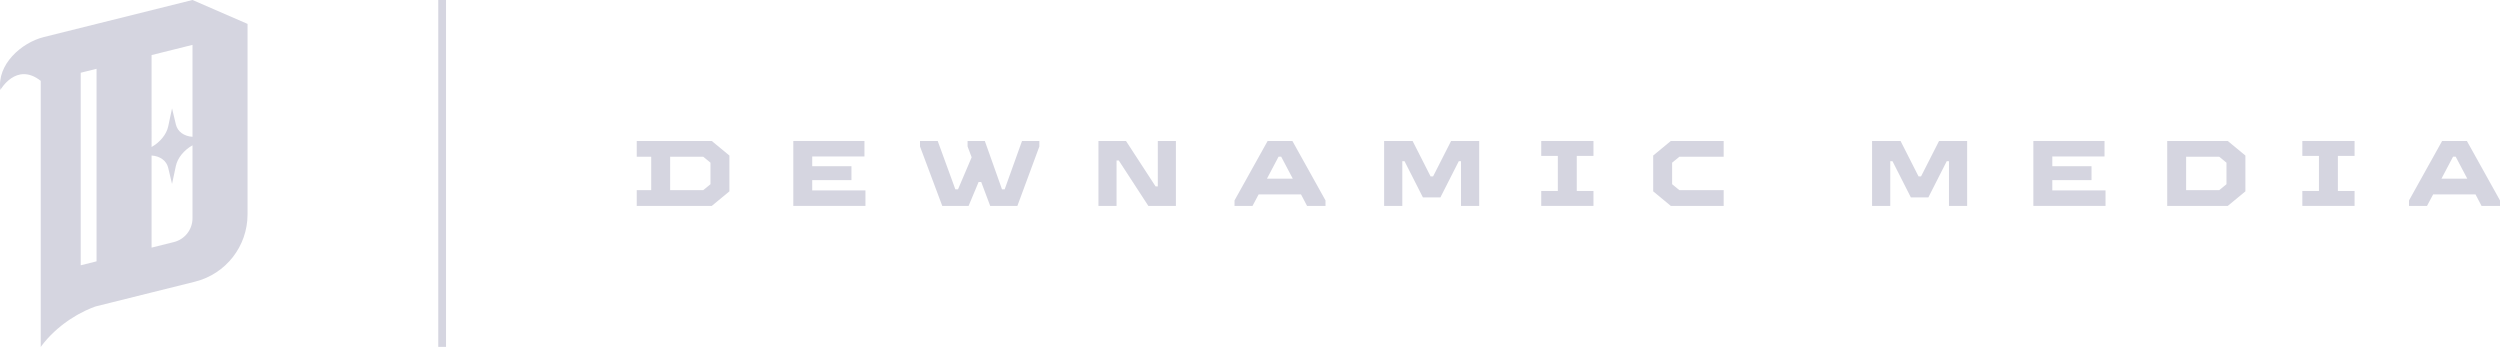 <?xml version="1.0" encoding="UTF-8"?><svg id="Layer_2" xmlns="http://www.w3.org/2000/svg" viewBox="0 0 4162.13 577.5"><defs><style>.cls-1{fill:#d5d5e0;stroke-width:0px;}</style></defs><g id="Layer_1-2"><path class="cls-1" d="m1060.06,234.71v26.25h24.1v55.59h-24.1v26.25h124.94l29.35-24.24v-59.6l-29.35-24.24h-124.94Zm122.78,71.96l-12.05,9.88h-55.12v-55.59h55.12l12.05,9.88v35.82Z"/><polygon class="cls-1" points="1352.23 299.87 1417.55 299.87 1417.55 276.71 1352.23 276.71 1352.23 260.49 1439.17 260.49 1439.17 234.71 1320.73 234.71 1320.73 342.8 1440.86 342.8 1440.86 317.01 1352.23 317.01 1352.23 299.87"/><polygon class="cls-1" points="1672.64 315.16 1668.16 315.16 1639.6 234.71 1610.87 234.71 1610.87 243.82 1617.66 261.88 1594.97 315.16 1590.49 315.16 1561.15 234.71 1531.66 234.71 1531.66 243.82 1568.72 342.8 1612.57 342.8 1629.25 302.96 1633.57 302.96 1648.55 342.8 1693.79 342.8 1730.39 243.82 1730.39 234.71 1701.51 234.71 1672.64 315.16"/><polygon class="cls-1" points="1927.58 310.37 1923.88 310.37 1874.62 234.71 1828.76 234.71 1828.76 342.8 1858.87 342.8 1858.87 267.14 1862.57 267.14 1911.83 342.8 1957.7 342.8 1957.7 234.71 1927.58 234.71 1927.58 310.37"/><path class="cls-1" d="m2110.41,234.71l-55.12,98.98v9.11h29.96l10.19-19.15h70.57l10.04,19.15h30.73v-9.11l-55.13-98.98h-41.23Zm-1.08,62.69l19.3-36.6h4.32l19.3,36.6h-42.92Z"/><polygon class="cls-1" points="2385.89 293.69 2381.72 293.69 2351.76 234.71 2304.36 234.71 2304.36 342.8 2334.62 342.8 2334.62 268.37 2338.33 268.37 2368.91 328.59 2398.09 328.59 2428.66 268.37 2432.37 268.37 2432.37 342.8 2462.63 342.8 2462.63 234.71 2415.85 234.71 2385.89 293.69"/><polygon class="cls-1" points="2565.94 259.57 2593.58 259.57 2593.58 317.93 2565.94 317.93 2565.94 342.8 2652.88 342.8 2652.88 317.93 2625.08 317.93 2625.08 259.57 2652.88 259.57 2652.88 234.71 2565.94 234.71 2565.94 259.57"/><polygon class="cls-1" points="2752.32 258.95 2752.32 318.55 2781.65 342.8 2869.67 342.8 2869.67 316.55 2795.86 316.55 2783.82 306.66 2783.82 270.84 2795.86 260.96 2869.67 260.96 2869.67 234.71 2781.65 234.71 2752.32 258.95"/><polygon class="cls-1" points="3198.26 293.69 3194.09 293.69 3164.14 234.71 3116.73 234.71 3116.73 342.8 3147 342.8 3147 268.37 3150.71 268.37 3181.28 328.59 3210.46 328.59 3241.03 268.37 3244.74 268.37 3244.74 342.8 3275.01 342.8 3275.01 234.71 3228.22 234.71 3198.26 293.69"/><polygon class="cls-1" points="3416.77 299.87 3482.08 299.87 3482.08 276.71 3416.77 276.71 3416.77 260.49 3503.7 260.49 3503.7 234.71 3385.26 234.71 3385.26 342.8 3505.4 342.8 3505.4 317.01 3416.77 317.01 3416.77 299.87"/><path class="cls-1" d="m3608.08,234.71v108.09h100.83l29.35-24.24v-59.6l-29.35-24.24h-100.83Zm98.67,71.96l-12.05,9.88h-55.12v-55.59h55.12l12.05,9.88v35.82Z"/><polygon class="cls-1" points="3833.06 259.57 3860.71 259.57 3860.71 317.93 3833.06 317.93 3833.06 342.8 3920.01 342.8 3920.01 317.93 3892.21 317.93 3892.21 259.57 3920.01 259.57 3920.01 234.71 3833.06 234.71 3833.06 259.57"/><path class="cls-1" d="m4107,234.71h-41.23l-55.12,98.98v9.11h29.96l10.19-19.15h70.57l10.04,19.15h30.73v-9.11l-55.13-98.98Zm-42.31,62.69l19.3-36.6h4.32l19.3,36.6h-42.92Z"/><path class="cls-1" d="m320.48,0L72.84,61.73C35.48,71.04-5.57,107.65.62,149.75c0,0,26.48-47.22,67.21-15.14v442.89c14.05-18.98,30.45-33.2,45.46-43.57,1.25-.86,2.49-1.7,3.72-2.51,3.69-2.43,7.27-4.63,10.69-6.6,1.14-.66,2.26-1.29,3.36-1.9,16.51-9.13,28.41-12.81,28.41-12.81l25.08-6.25,67.81-16.9,72.3-18.02c51.39-12.81,87.46-58.97,87.46-111.94V39.78L320.48,0Zm-159.76,435.1l-26.33,6.56V121.1l26.33-6.56v320.56ZM252.36,91.69l68.12-16.98v153.05c-14.22-.96-24.85-8.63-27.7-20.59l-6.36-26.75-6.36,29.92c-2.84,13.38-13.48,26.35-27.7,34.4V91.69Zm68.12,196.19v75.5c0,18.74-12.76,35.08-30.95,39.61l-37.17,9.27v-153.36c14.22.96,24.85,8.63,27.7,20.59l6.36,26.75,6.36-29.92c2.84-13.38,13.48-26.35,27.7-34.4v45.97Z"/><rect class="cls-1" x="729.63" width="12.93" height="577.5"/></g></svg>